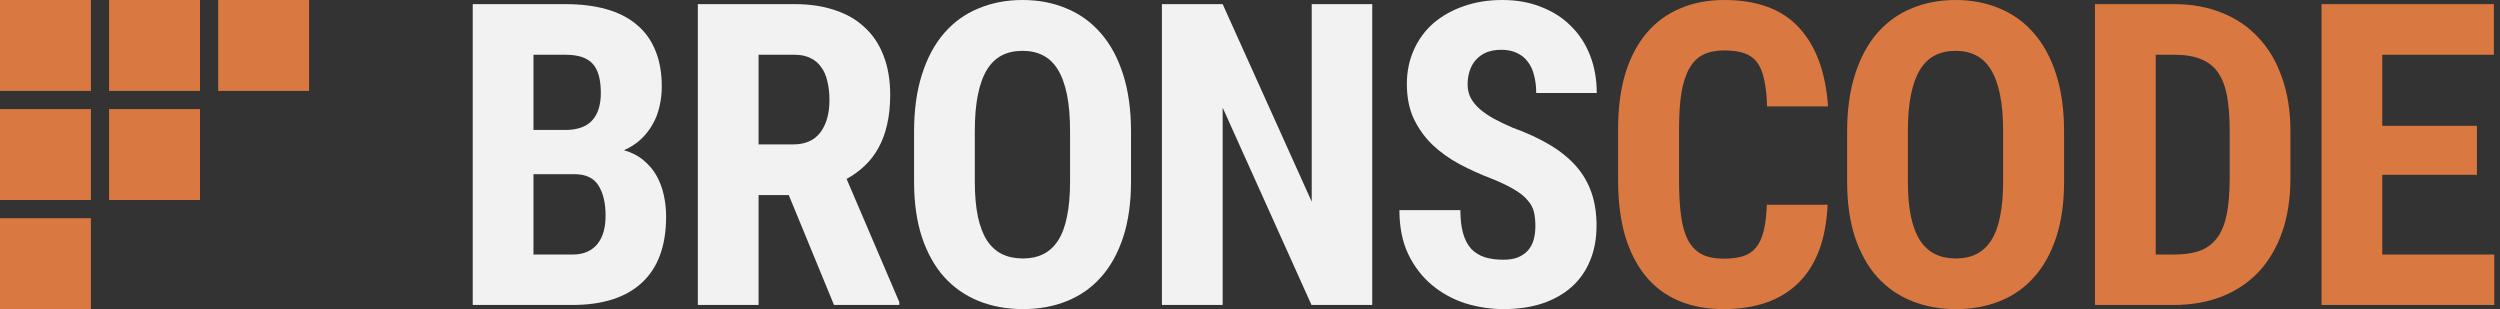 <svg width="275" height="34" viewBox="0 0 275 34" fill="none" xmlns="http://www.w3.org/2000/svg">
<rect x="0" y="0" width="275" height="34" fill="#333333" stroke="none"/>
<path d="M10 0H0V10H10V0Z" fill="#D97941"/>
<path d="M10 24H0V34H10V24Z" fill="#D97941"/>
<path d="M22 12H12V22H22V12Z" fill="#D97941"/>
<path d="M34 0H24V10H34V0Z" fill="#D97941"/>
<path d="M22 0H12V10H22V0Z" fill="#D97941"/>
<path d="M10 12H0V22H10V12Z" fill="#D97941"/>
<path d="M201.035 22.523C200.869 26.296 199.808 29.151 197.854 31.091C195.899 33.03 193.142 34 189.581 34C187.748 34 186.111 33.697 184.672 33.091C183.232 32.485 182.02 31.583 181.035 30.386C180.051 29.189 179.293 27.712 178.763 25.954C178.248 24.182 177.99 22.144 177.99 19.841V14.204C177.99 11.902 178.255 9.864 178.785 8.091C179.331 6.318 180.111 4.833 181.126 3.636C182.142 2.439 183.369 1.538 184.808 0.932C186.248 0.311 187.869 0 189.672 0C193.278 0 196.013 1.008 197.876 3.023C199.755 5.038 200.823 7.932 201.081 11.704H194.376C194.346 10.523 194.24 9.538 194.058 8.75C193.892 7.947 193.626 7.311 193.263 6.841C192.899 6.371 192.422 6.038 191.831 5.841C191.255 5.644 190.535 5.545 189.672 5.545C188.778 5.545 188.013 5.697 187.376 6C186.755 6.303 186.248 6.795 185.854 7.477C185.46 8.144 185.164 9.03 184.967 10.136C184.785 11.227 184.695 12.568 184.695 14.159V19.841C184.695 21.386 184.77 22.704 184.922 23.796C185.073 24.886 185.338 25.78 185.717 26.477C186.096 27.159 186.596 27.659 187.217 27.977C187.838 28.296 188.626 28.454 189.581 28.454C190.399 28.454 191.096 28.371 191.672 28.204C192.263 28.023 192.748 27.712 193.126 27.273C193.505 26.833 193.793 26.227 193.99 25.454C194.187 24.682 194.308 23.704 194.354 22.523H201.035Z" fill="#D97941"/>
<path d="M227.048 19.977C227.048 22.296 226.76 24.333 226.185 26.091C225.609 27.849 224.798 29.311 223.753 30.477C222.722 31.644 221.472 32.523 220.003 33.114C218.548 33.705 216.935 34 215.162 34C213.389 34 211.768 33.705 210.298 33.114C208.828 32.523 207.563 31.644 206.503 30.477C205.457 29.311 204.639 27.849 204.048 26.091C203.472 24.333 203.185 22.296 203.185 19.977V14.477C203.185 12.098 203.472 10.008 204.048 8.205C204.624 6.386 205.435 4.871 206.48 3.659C207.525 2.447 208.783 1.538 210.253 0.932C211.722 0.311 213.344 0 215.116 0C216.889 0 218.503 0.311 219.957 0.932C221.427 1.538 222.685 2.447 223.73 3.659C224.791 4.871 225.609 6.386 226.185 8.205C226.76 10.008 227.048 12.098 227.048 14.477V19.977ZM220.344 14.432C220.344 12.856 220.23 11.515 220.003 10.409C219.775 9.288 219.442 8.371 219.003 7.659C218.563 6.947 218.018 6.424 217.366 6.091C216.715 5.758 215.965 5.591 215.116 5.591C214.253 5.591 213.495 5.758 212.844 6.091C212.192 6.424 211.647 6.947 211.207 7.659C210.768 8.371 210.435 9.288 210.207 10.409C209.98 11.515 209.866 12.856 209.866 14.432V19.977C209.866 21.477 209.98 22.765 210.207 23.841C210.435 24.901 210.768 25.773 211.207 26.454C211.662 27.136 212.215 27.636 212.866 27.954C213.533 28.273 214.298 28.432 215.162 28.432C216.01 28.432 216.753 28.273 217.389 27.954C218.041 27.636 218.586 27.136 219.025 26.454C219.465 25.773 219.791 24.901 220.003 23.841C220.23 22.765 220.344 21.477 220.344 19.977V14.432Z" fill="#D97941"/>
<path d="M230.447 33.545V0.455H239.197C241.106 0.455 242.841 0.773 244.402 1.409C245.978 2.03 247.318 2.939 248.425 4.136C249.546 5.318 250.409 6.78 251.015 8.523C251.637 10.25 251.947 12.227 251.947 14.454V19.591C251.947 21.818 251.644 23.796 251.038 25.523C250.432 27.25 249.568 28.712 248.447 29.909C247.326 31.091 245.978 31.992 244.402 32.614C242.826 33.235 241.068 33.545 239.129 33.545H230.447ZM237.129 6.023V28H239.129C240.311 28 241.296 27.849 242.084 27.546C242.872 27.227 243.5 26.727 243.97 26.046C244.44 25.364 244.773 24.492 244.97 23.432C245.167 22.371 245.265 21.091 245.265 19.591V14.409C245.265 12.894 245.167 11.606 244.97 10.546C244.773 9.485 244.44 8.621 243.97 7.955C243.5 7.288 242.872 6.803 242.084 6.5C241.311 6.182 240.349 6.023 239.197 6.023H237.129Z" fill="#D97941"/>
<path d="M272.46 19.227H262.051V28H274.369V33.545H255.369V0.455H274.324V6.023H262.051V13.841H272.46V19.227Z" fill="#D97941"/>
<path d="M52 33.545V0.455H62.227C63.879 0.455 65.356 0.636 66.659 1C67.977 1.364 69.091 1.924 70 2.682C70.909 3.424 71.599 4.364 72.068 5.5C72.553 6.636 72.796 7.977 72.796 9.523C72.796 10.28 72.712 11.008 72.546 11.704C72.394 12.402 72.144 13.053 71.796 13.659C71.462 14.265 71.03 14.818 70.5 15.318C69.985 15.803 69.364 16.204 68.636 16.523C69.485 16.765 70.204 17.136 70.796 17.636C71.386 18.121 71.864 18.689 72.227 19.341C72.591 19.992 72.856 20.704 73.023 21.477C73.189 22.235 73.273 23.015 73.273 23.818C73.273 27.03 72.386 29.454 70.614 31.091C68.856 32.727 66.303 33.545 62.955 33.545H52ZM58.682 19.159V28H62.955C63.606 28 64.159 27.894 64.614 27.682C65.083 27.47 65.462 27.174 65.75 26.796C66.053 26.401 66.273 25.947 66.409 25.432C66.546 24.917 66.614 24.349 66.614 23.727C66.614 22.318 66.349 21.204 65.818 20.386C65.303 19.568 64.424 19.159 63.182 19.159H58.682ZM58.682 14.296H62.159C63.492 14.296 64.477 13.954 65.114 13.273C65.765 12.576 66.091 11.561 66.091 10.227C66.091 8.727 65.788 7.652 65.182 7C64.576 6.348 63.591 6.023 62.227 6.023H58.682V14.296Z" fill="#F2F2F2"/>
<path d="M86.763 21.454H83.445V33.545H76.763V0.455H87.422C89.073 0.455 90.543 0.674 91.831 1.114C93.134 1.538 94.232 2.174 95.126 3.023C96.035 3.856 96.725 4.894 97.195 6.136C97.679 7.379 97.922 8.818 97.922 10.454C97.922 11.652 97.808 12.735 97.581 13.704C97.369 14.659 97.051 15.515 96.626 16.273C96.217 17.015 95.717 17.667 95.126 18.227C94.535 18.788 93.869 19.273 93.126 19.682L98.922 33.227V33.545H91.74L86.763 21.454ZM83.445 15.886H87.24C88.573 15.886 89.573 15.447 90.24 14.568C90.907 13.674 91.24 12.485 91.24 11C91.24 10.242 91.164 9.561 91.013 8.955C90.876 8.333 90.649 7.811 90.331 7.386C90.028 6.947 89.634 6.614 89.149 6.386C88.664 6.144 88.088 6.023 87.422 6.023H83.445V15.886Z" fill="#F2F2F2"/>
<path d="M124.412 19.977C124.412 22.296 124.124 24.333 123.548 26.091C122.972 27.849 122.162 29.311 121.116 30.477C120.086 31.644 118.836 32.523 117.366 33.114C115.912 33.705 114.298 34 112.525 34C110.753 34 109.132 33.705 107.662 33.114C106.192 32.523 104.927 31.644 103.866 30.477C102.821 29.311 102.003 27.849 101.412 26.091C100.836 24.333 100.548 22.296 100.548 19.977V14.477C100.548 12.098 100.836 10.008 101.412 8.205C101.988 6.386 102.798 4.871 103.844 3.659C104.889 2.447 106.147 1.538 107.616 0.932C109.086 0.311 110.707 0 112.48 0C114.253 0 115.866 0.311 117.321 0.932C118.791 1.538 120.048 2.447 121.094 3.659C122.154 4.871 122.972 6.386 123.548 8.205C124.124 10.008 124.412 12.098 124.412 14.477V19.977ZM117.707 14.432C117.707 12.856 117.594 11.515 117.366 10.409C117.139 9.288 116.806 8.371 116.366 7.659C115.927 6.947 115.382 6.424 114.73 6.091C114.078 5.758 113.328 5.591 112.48 5.591C111.616 5.591 110.859 5.758 110.207 6.091C109.556 6.424 109.01 6.947 108.571 7.659C108.132 8.371 107.798 9.288 107.571 10.409C107.344 11.515 107.23 12.856 107.23 14.432V19.977C107.23 21.477 107.344 22.765 107.571 23.841C107.798 24.901 108.132 25.773 108.571 26.454C109.025 27.136 109.578 27.636 110.23 27.954C110.897 28.273 111.662 28.432 112.525 28.432C113.374 28.432 114.116 28.273 114.753 27.954C115.404 27.636 115.95 27.136 116.389 26.454C116.828 25.773 117.154 24.901 117.366 23.841C117.594 22.765 117.707 21.477 117.707 19.977V14.432Z" fill="#F2F2F2"/>
<path d="M150.947 33.545H144.265L134.493 11.841V33.545H127.811V0.455H134.493L144.288 22.182V0.455H150.947V33.545Z" fill="#F2F2F2"/>
<path d="M168.892 24.864C168.892 24.288 168.839 23.773 168.733 23.318C168.627 22.864 168.399 22.439 168.051 22.046C167.718 21.636 167.233 21.242 166.596 20.864C165.975 20.485 165.142 20.083 164.096 19.659C162.854 19.189 161.665 18.651 160.528 18.046C159.407 17.439 158.415 16.727 157.551 15.909C156.702 15.076 156.021 14.121 155.505 13.046C155.005 11.954 154.755 10.689 154.755 9.25C154.755 7.871 155.013 6.614 155.528 5.477C156.043 4.326 156.763 3.348 157.687 2.545C158.627 1.742 159.733 1.121 161.005 0.682C162.293 0.227 163.71 0 165.255 0C166.846 0 168.278 0.258 169.551 0.773C170.839 1.273 171.93 1.977 172.824 2.886C173.733 3.78 174.43 4.856 174.915 6.114C175.399 7.356 175.642 8.727 175.642 10.227H168.983C168.983 9.53 168.907 8.894 168.755 8.318C168.619 7.727 168.392 7.227 168.074 6.818C167.771 6.394 167.377 6.068 166.892 5.841C166.407 5.598 165.824 5.477 165.142 5.477C164.505 5.477 163.952 5.576 163.483 5.773C163.028 5.97 162.649 6.242 162.346 6.591C162.043 6.924 161.816 7.326 161.665 7.795C161.513 8.265 161.437 8.765 161.437 9.295C161.437 9.841 161.551 10.333 161.778 10.773C162.021 11.212 162.354 11.621 162.778 12C163.218 12.379 163.74 12.735 164.346 13.068C164.968 13.402 165.649 13.727 166.392 14.046C167.937 14.606 169.286 15.227 170.437 15.909C171.589 16.591 172.551 17.364 173.324 18.227C174.096 19.091 174.672 20.068 175.051 21.159C175.43 22.235 175.619 23.454 175.619 24.818C175.619 26.273 175.377 27.568 174.892 28.704C174.422 29.841 173.74 30.803 172.846 31.591C171.968 32.364 170.899 32.962 169.642 33.386C168.384 33.795 166.968 34 165.392 34C163.968 34 162.566 33.788 161.187 33.364C159.824 32.924 158.604 32.258 157.528 31.364C156.452 30.47 155.581 29.341 154.915 27.977C154.263 26.614 153.937 24.992 153.937 23.114H160.642C160.642 24.114 160.74 24.962 160.937 25.659C161.134 26.356 161.43 26.924 161.824 27.364C162.233 27.788 162.733 28.099 163.324 28.296C163.915 28.477 164.604 28.568 165.392 28.568C166.028 28.568 166.566 28.477 167.005 28.296C167.46 28.099 167.824 27.841 168.096 27.523C168.384 27.189 168.589 26.796 168.71 26.341C168.831 25.886 168.892 25.394 168.892 24.864Z" fill="#F2F2F2"/>
</svg>
